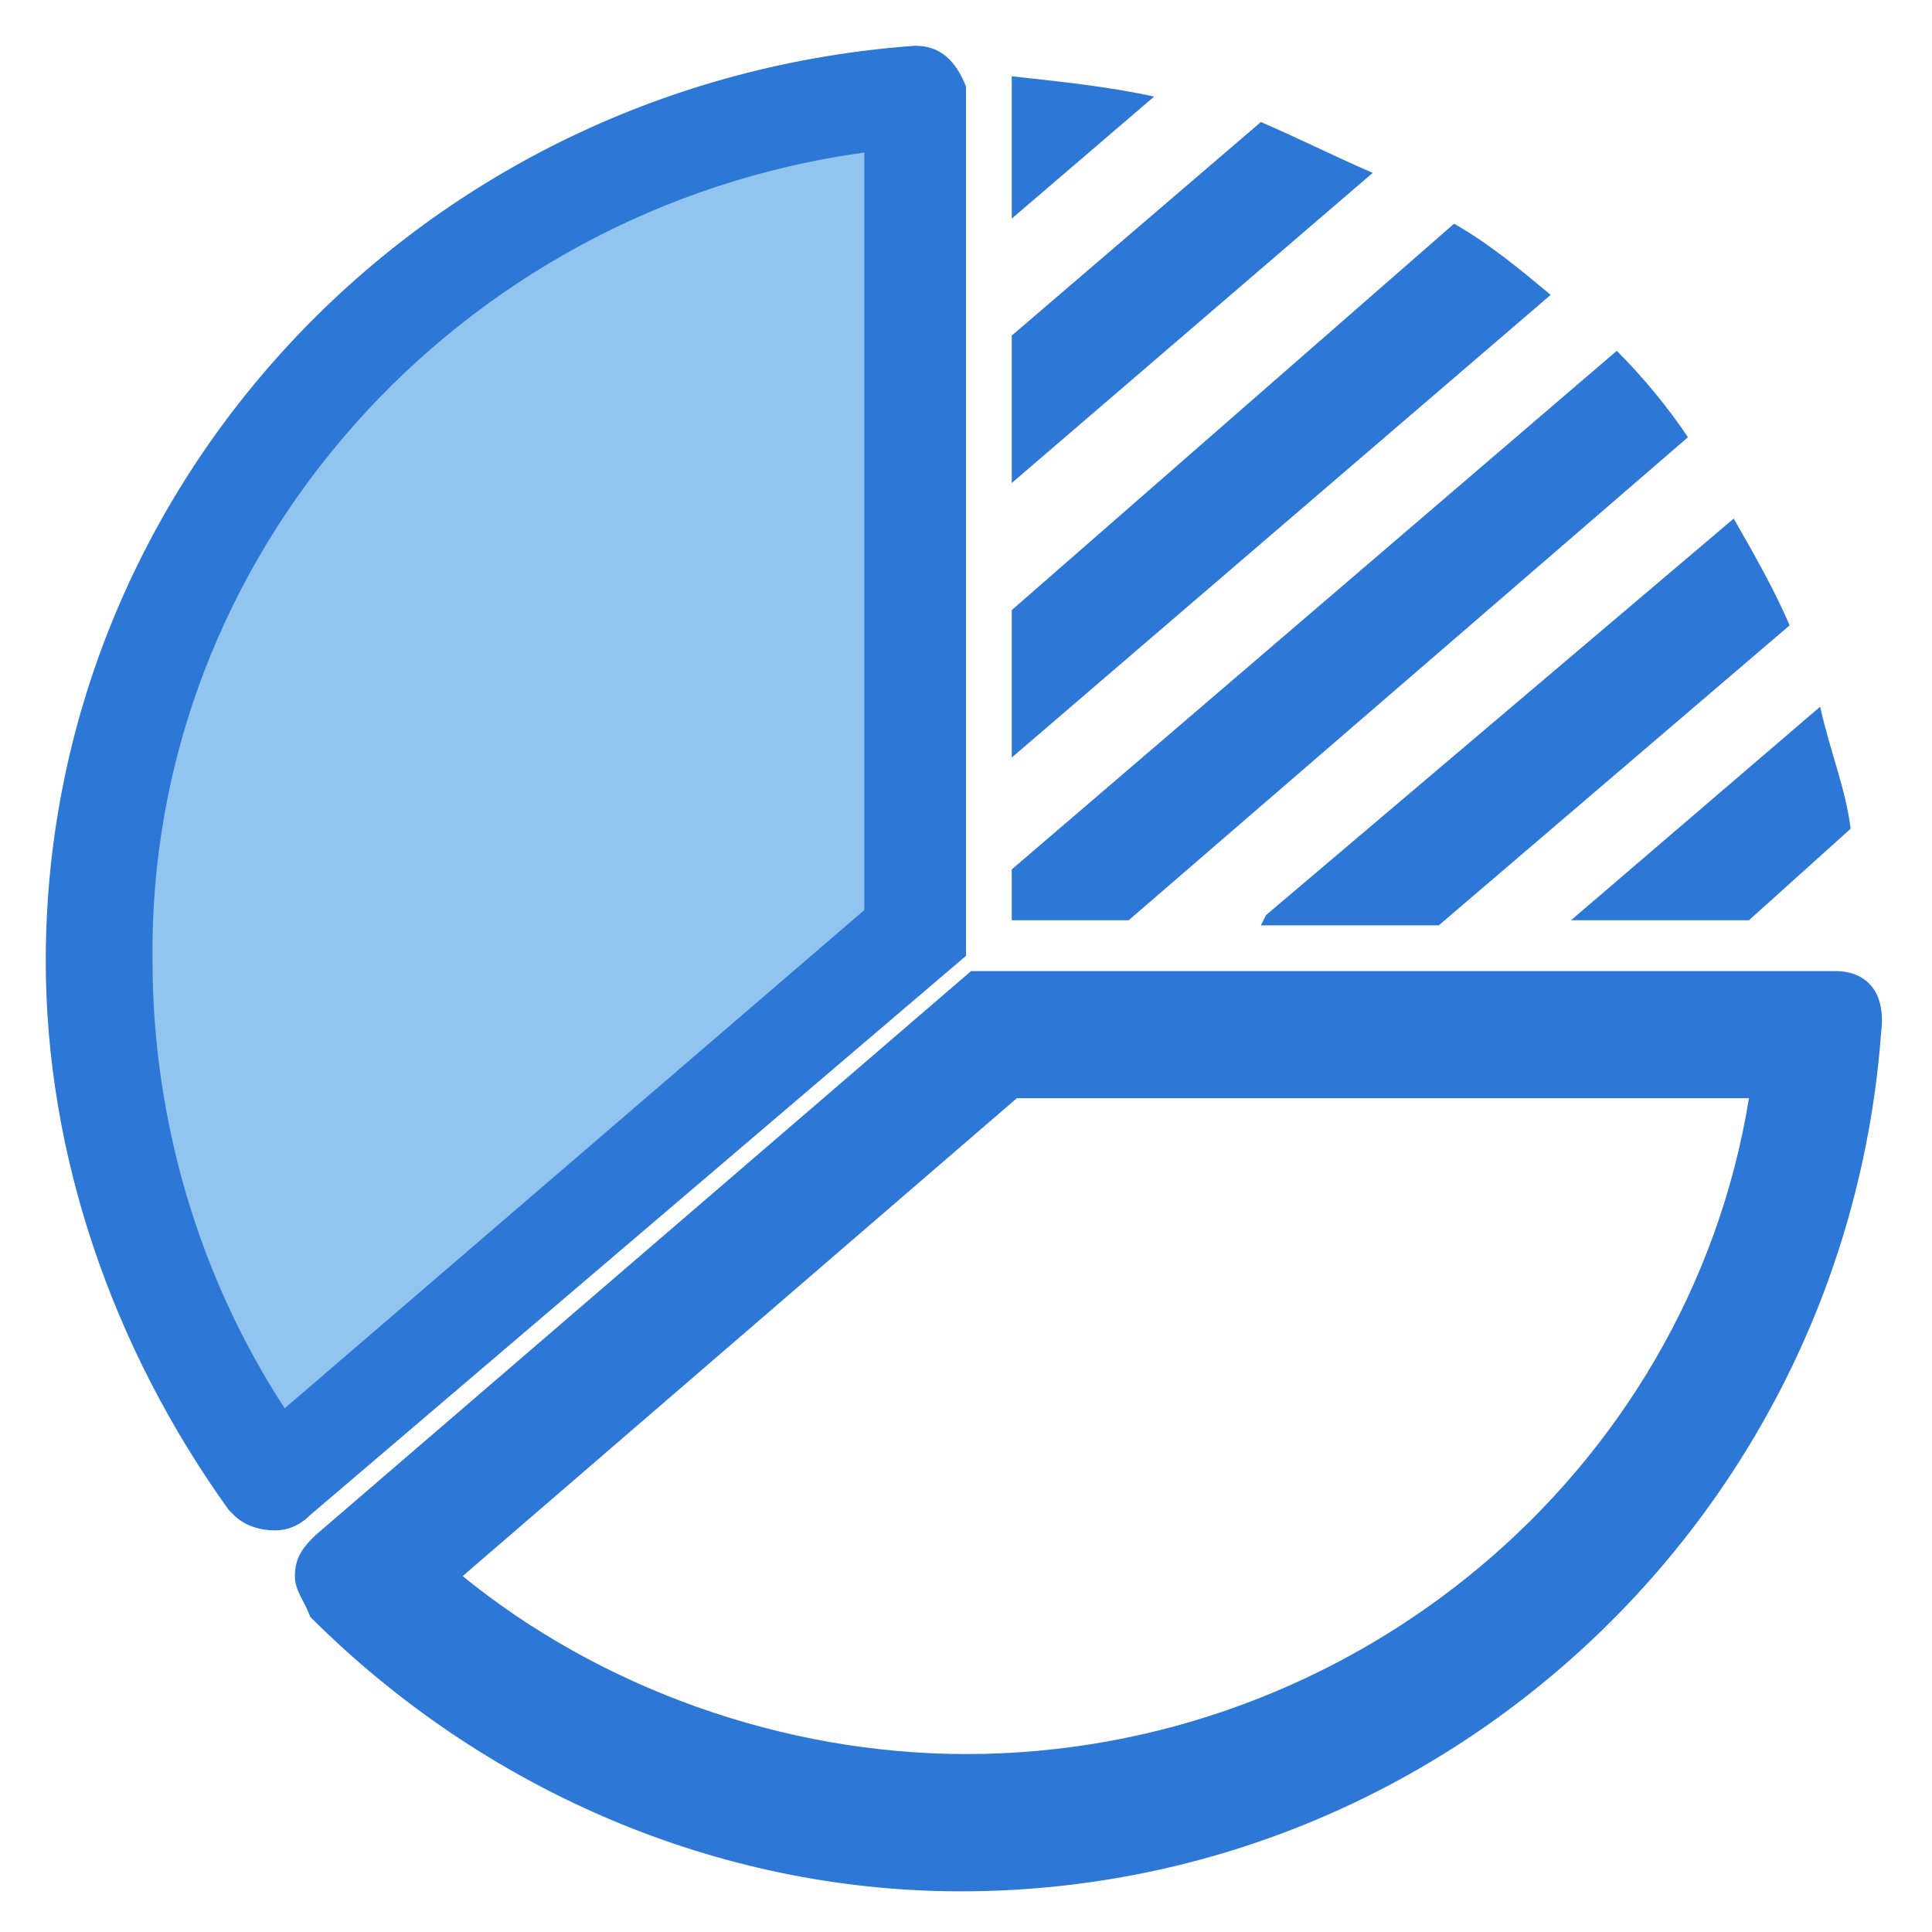 <?xml version="1.0" encoding="utf-8"?>
<!-- Generator: Adobe Illustrator 26.0.0, SVG Export Plug-In . SVG Version: 6.00 Build 0)  -->
<svg version="1.1" id="图层_1" xmlns="http://www.w3.org/2000/svg" xmlns:xlink="http://www.w3.org/1999/xlink" x="0px" y="0px"
	 viewBox="0 0 38 38" style="enable-background:new 0 0 38 38;" xml:space="preserve">
<style type="text/css">
	.st0{fill:#91C5F0;}
	.st1{fill:#2D78D6;}
</style>
<g>
	<path class="st0" d="M19,36.1c-4.5,0-8.8-1.8-12-5c0,0,0-0.1-0.1-0.1l12.6-10.9h16.6v0C35.4,29.1,27.9,36.1,19,36.1z M7.5,31
		l0.9,0.8c3,2.4,6.7,3.7,10.6,3.7c8.1,0,15.1-5.9,16.3-13.7l0.2-1.2H19.6L7.5,31z M5.4,29.1C5.4,29.1,5.3,29.1,5.4,29.1L5.4,29.1
		c-2.3-3-3.5-6.7-3.5-10.2c0-8.9,7-16.3,16-17c0,0,0,0,0,0v16.5L5.4,29.1z M33.6,17.1l1.7-1.4c0,0.1,0,0.2,0.1,0.3L34,17.1H33.6z
		 M27.5,17.1l6.4-5.4c0,0.1,0.1,0.1,0.1,0.2l-6,5.1C27.9,17.1,27.5,17.1,27.5,17.1z M21.4,17.1l10.3-8.8c0,0.1,0.1,0.1,0.1,0.2
		l-10,8.6H21.4z M20.9,12.4l7.9-6.8c0.1,0,0.1,0.1,0.2,0.1l-8,6.9C20.9,12.7,20.9,12.4,20.9,12.4z M20.9,7.1L25,3.6
		c0.1,0,0.2,0.1,0.3,0.1l-4.3,3.7V7.1z"/>
	<g>
		<path class="st1" d="M17,3v14.9L5.6,27.7c-1.7-2.6-2.6-5.7-2.6-8.8C2.9,10.9,9,4.1,17,3 M18,0.9L18,0.9C8.3,1.6,0.9,9.5,0.9,18.9
			c0,3.8,1.3,7.6,3.6,10.8l0.1,0.1c0.2,0.2,0.5,0.3,0.8,0.3c0.1,0,0.4,0,0.7-0.3l12.9-11V1.8V1.7C18.8,1.2,18.5,0.9,18,0.9L18,0.9z
			 M19.9,1.5v2.8l2.8-2.4C21.8,1.7,20.8,1.6,19.9,1.5L19.9,1.5z M24.8,2.4l-4.9,4.2v2.9L27,3.4C26.3,3.1,25.5,2.7,24.8,2.4L24.8,2.4
			z M28.6,4.4L19.9,12v2.9l10.6-9.1C29.9,5.3,29.3,4.8,28.6,4.4L28.6,4.4z M31.8,6.9L19.9,17.1v1h2.3l11-9.5
			C32.8,8,32.3,7.4,31.8,6.9L31.8,6.9z M34.1,10.2L24.9,18l-0.1,0.2h3.5l6.9-5.9C34.9,11.6,34.5,10.9,34.1,10.2L34.1,10.2z
			 M35.8,13.9l-4.9,4.2h3.5l2-1.8C36.3,15.5,36,14.8,35.8,13.9L35.8,13.9z M36.1,19.1h-17L6.2,30.2C6,30.4,5.8,30.6,5.8,31
			c0,0.3,0.2,0.5,0.3,0.8c3.4,3.4,8,5.4,12.8,5.4c9.5,0,17.4-7.4,18.1-16.9C37.1,19.5,36.7,19.1,36.1,19.1L36.1,19.1z M19,34.5
			c-3.6,0-7.2-1.3-9.9-3.5L20,21.6h14.4C33.2,29,26.6,34.5,19,34.5L19,34.5z"/>
	</g>
</g>
</svg>
